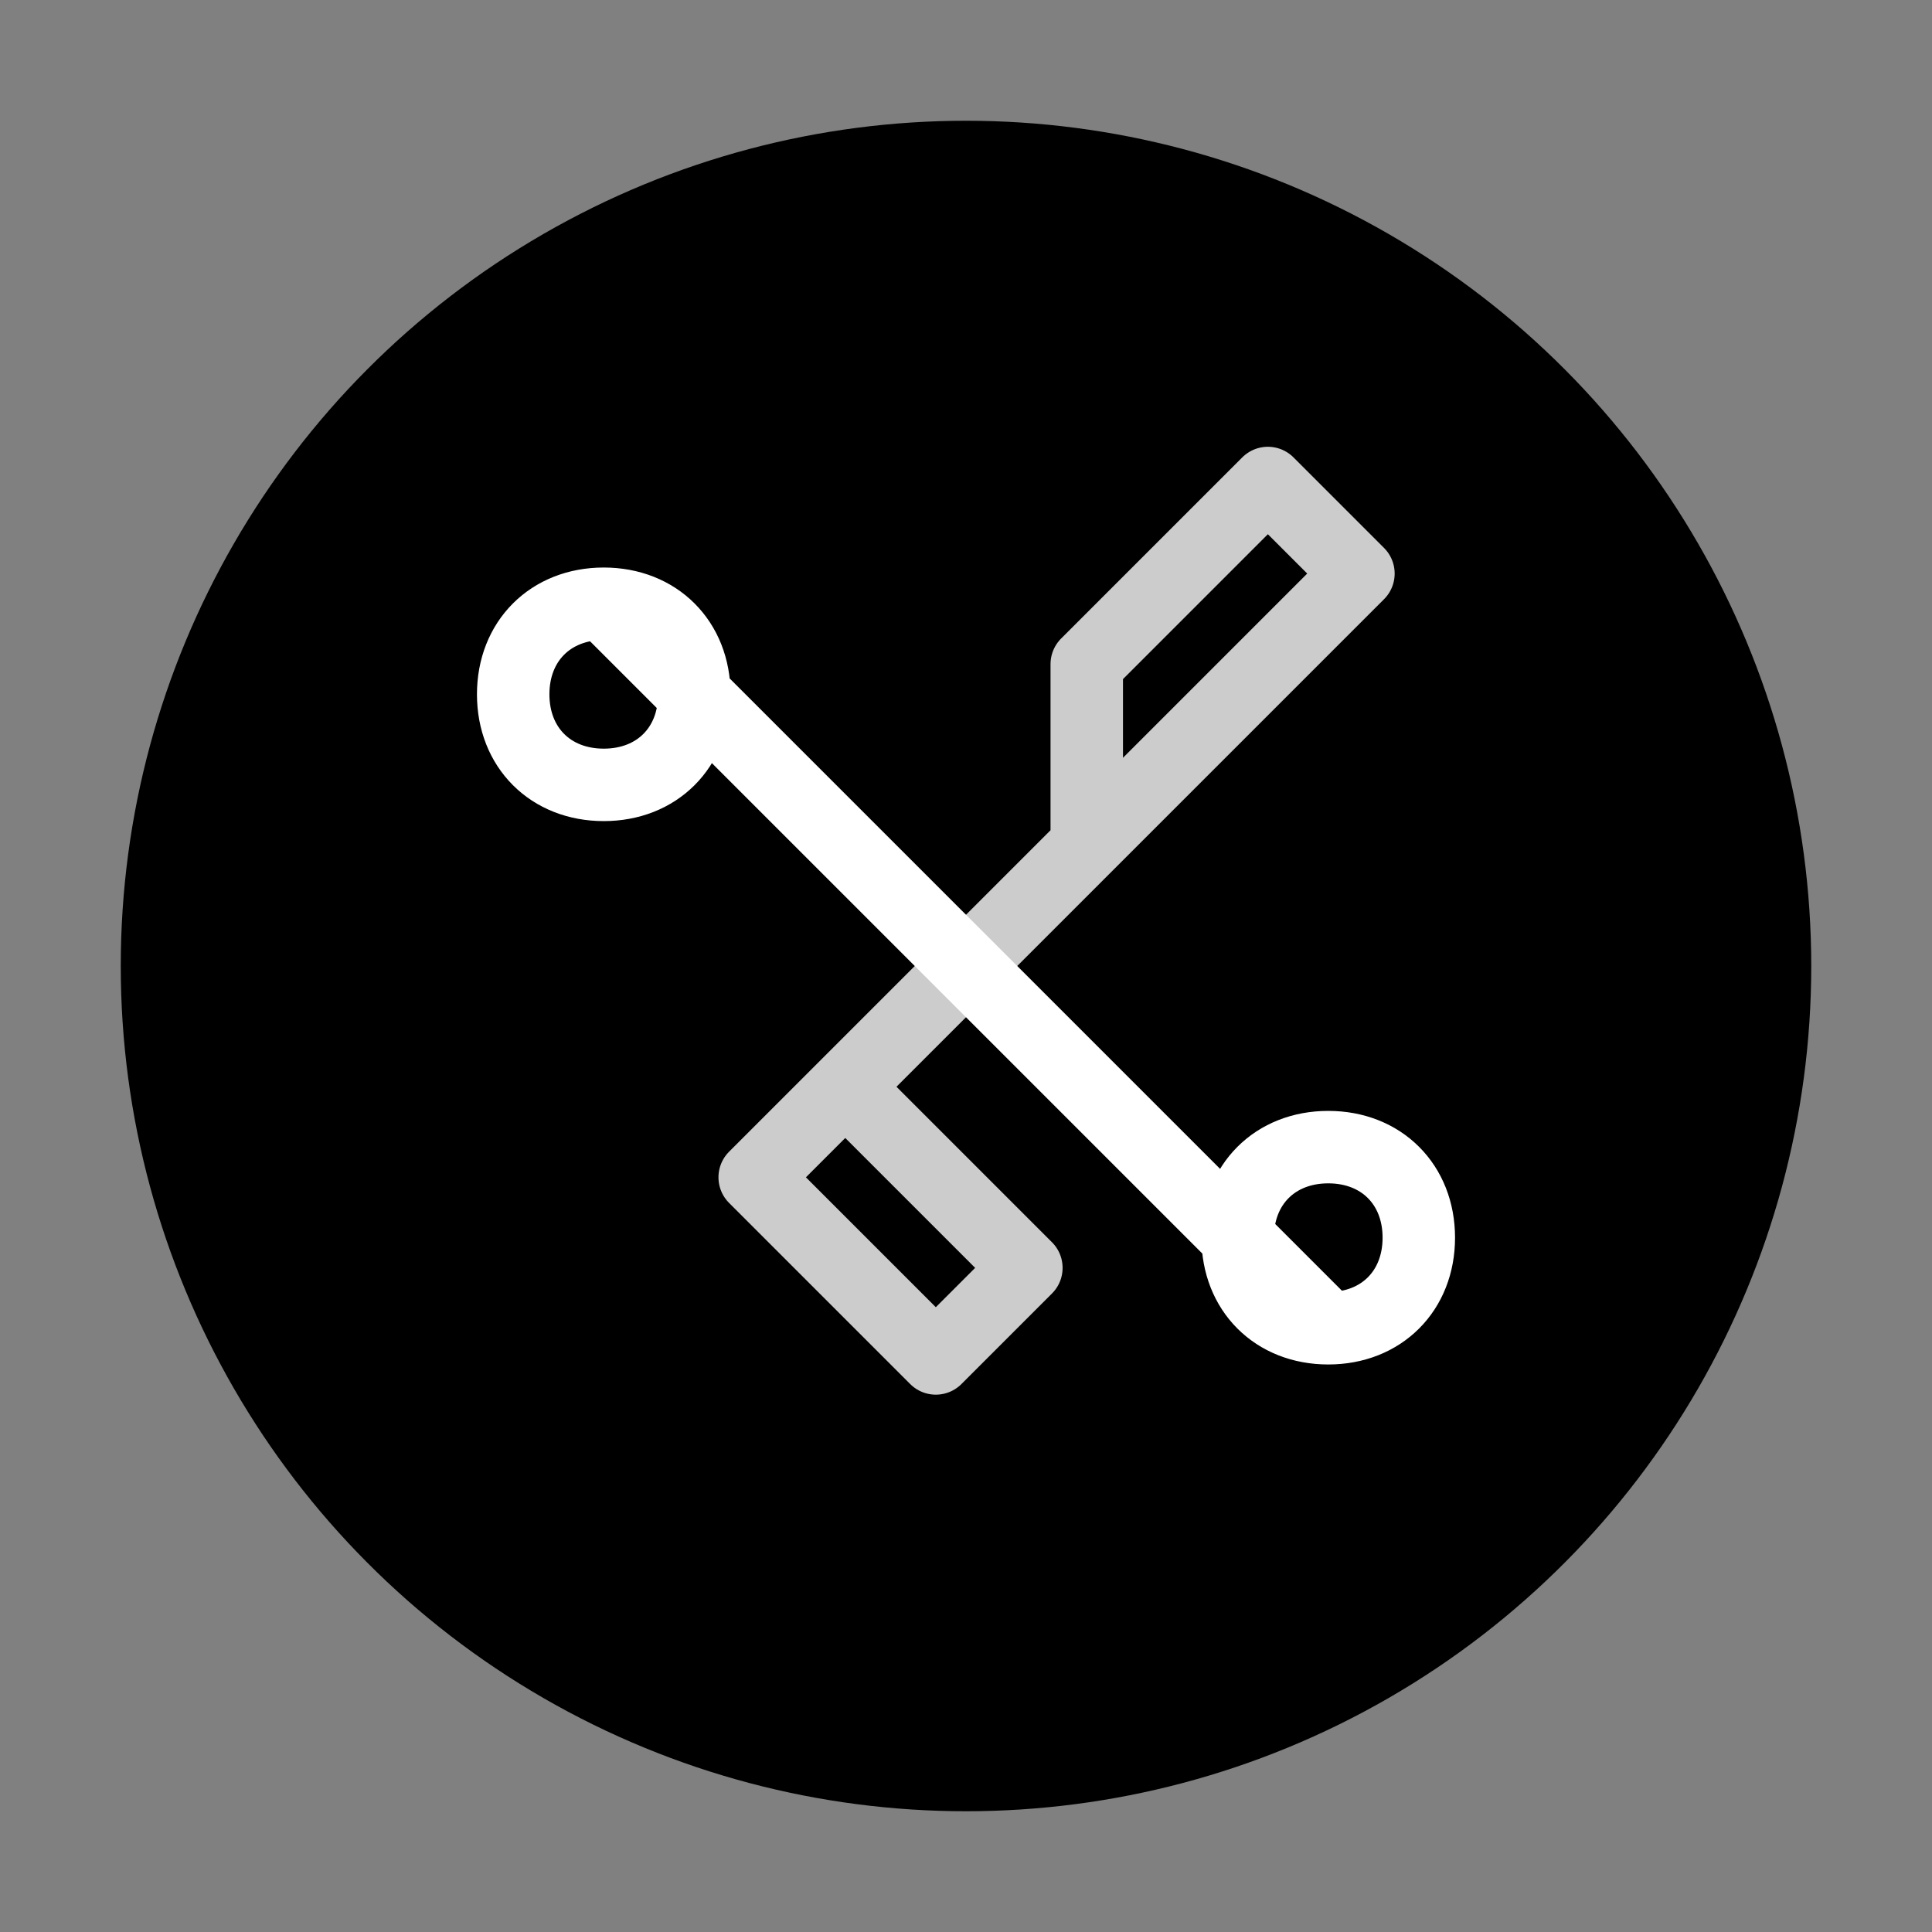 <svg width="32" height="32" viewBox="0 0 32 32" fill="none" xmlns="http://www.w3.org/2000/svg">
  <rect x="0" y="0" width="32" height="32" fill="#808080" stroke="none"/>
  <!-- Background Circle -->
  <circle cx="16" cy="16" r="14" fill="hsl(0, 72%, 51%)"/>
  
  <!-- Tool Icon -->
  <g transform="translate(6, 6)">
    <!-- Wrench -->
    <path d="M4 4L16 16M4 4C3.119 4 2.5 4.619 2.5 5.5C2.5 6.381 3.119 7 4 7C4.881 7 5.5 6.381 5.5 5.5C5.5 4.619 4.881 4 4 4ZM16 16C16.881 16 17.5 15.381 17.5 14.5C17.5 13.619 16.881 13 16 13C15.119 13 14.5 13.619 14.5 14.5C14.5 15.381 15.119 16 16 16Z" 
          stroke="white" stroke-width="1.2" stroke-linecap="round" stroke-linejoin="round"/>
    
    <!-- Screwdriver -->
    <path d="M8 12L12 8M8 12L6.5 13.5L9.5 16.5L11 15L8 12ZM12 8L13.5 6.5L16.5 3.5L15 2L12 5L12 8Z" 
          stroke="white" stroke-width="1.2" stroke-linecap="round" stroke-linejoin="round" opacity="0.8"/>
  </g>
</svg>
